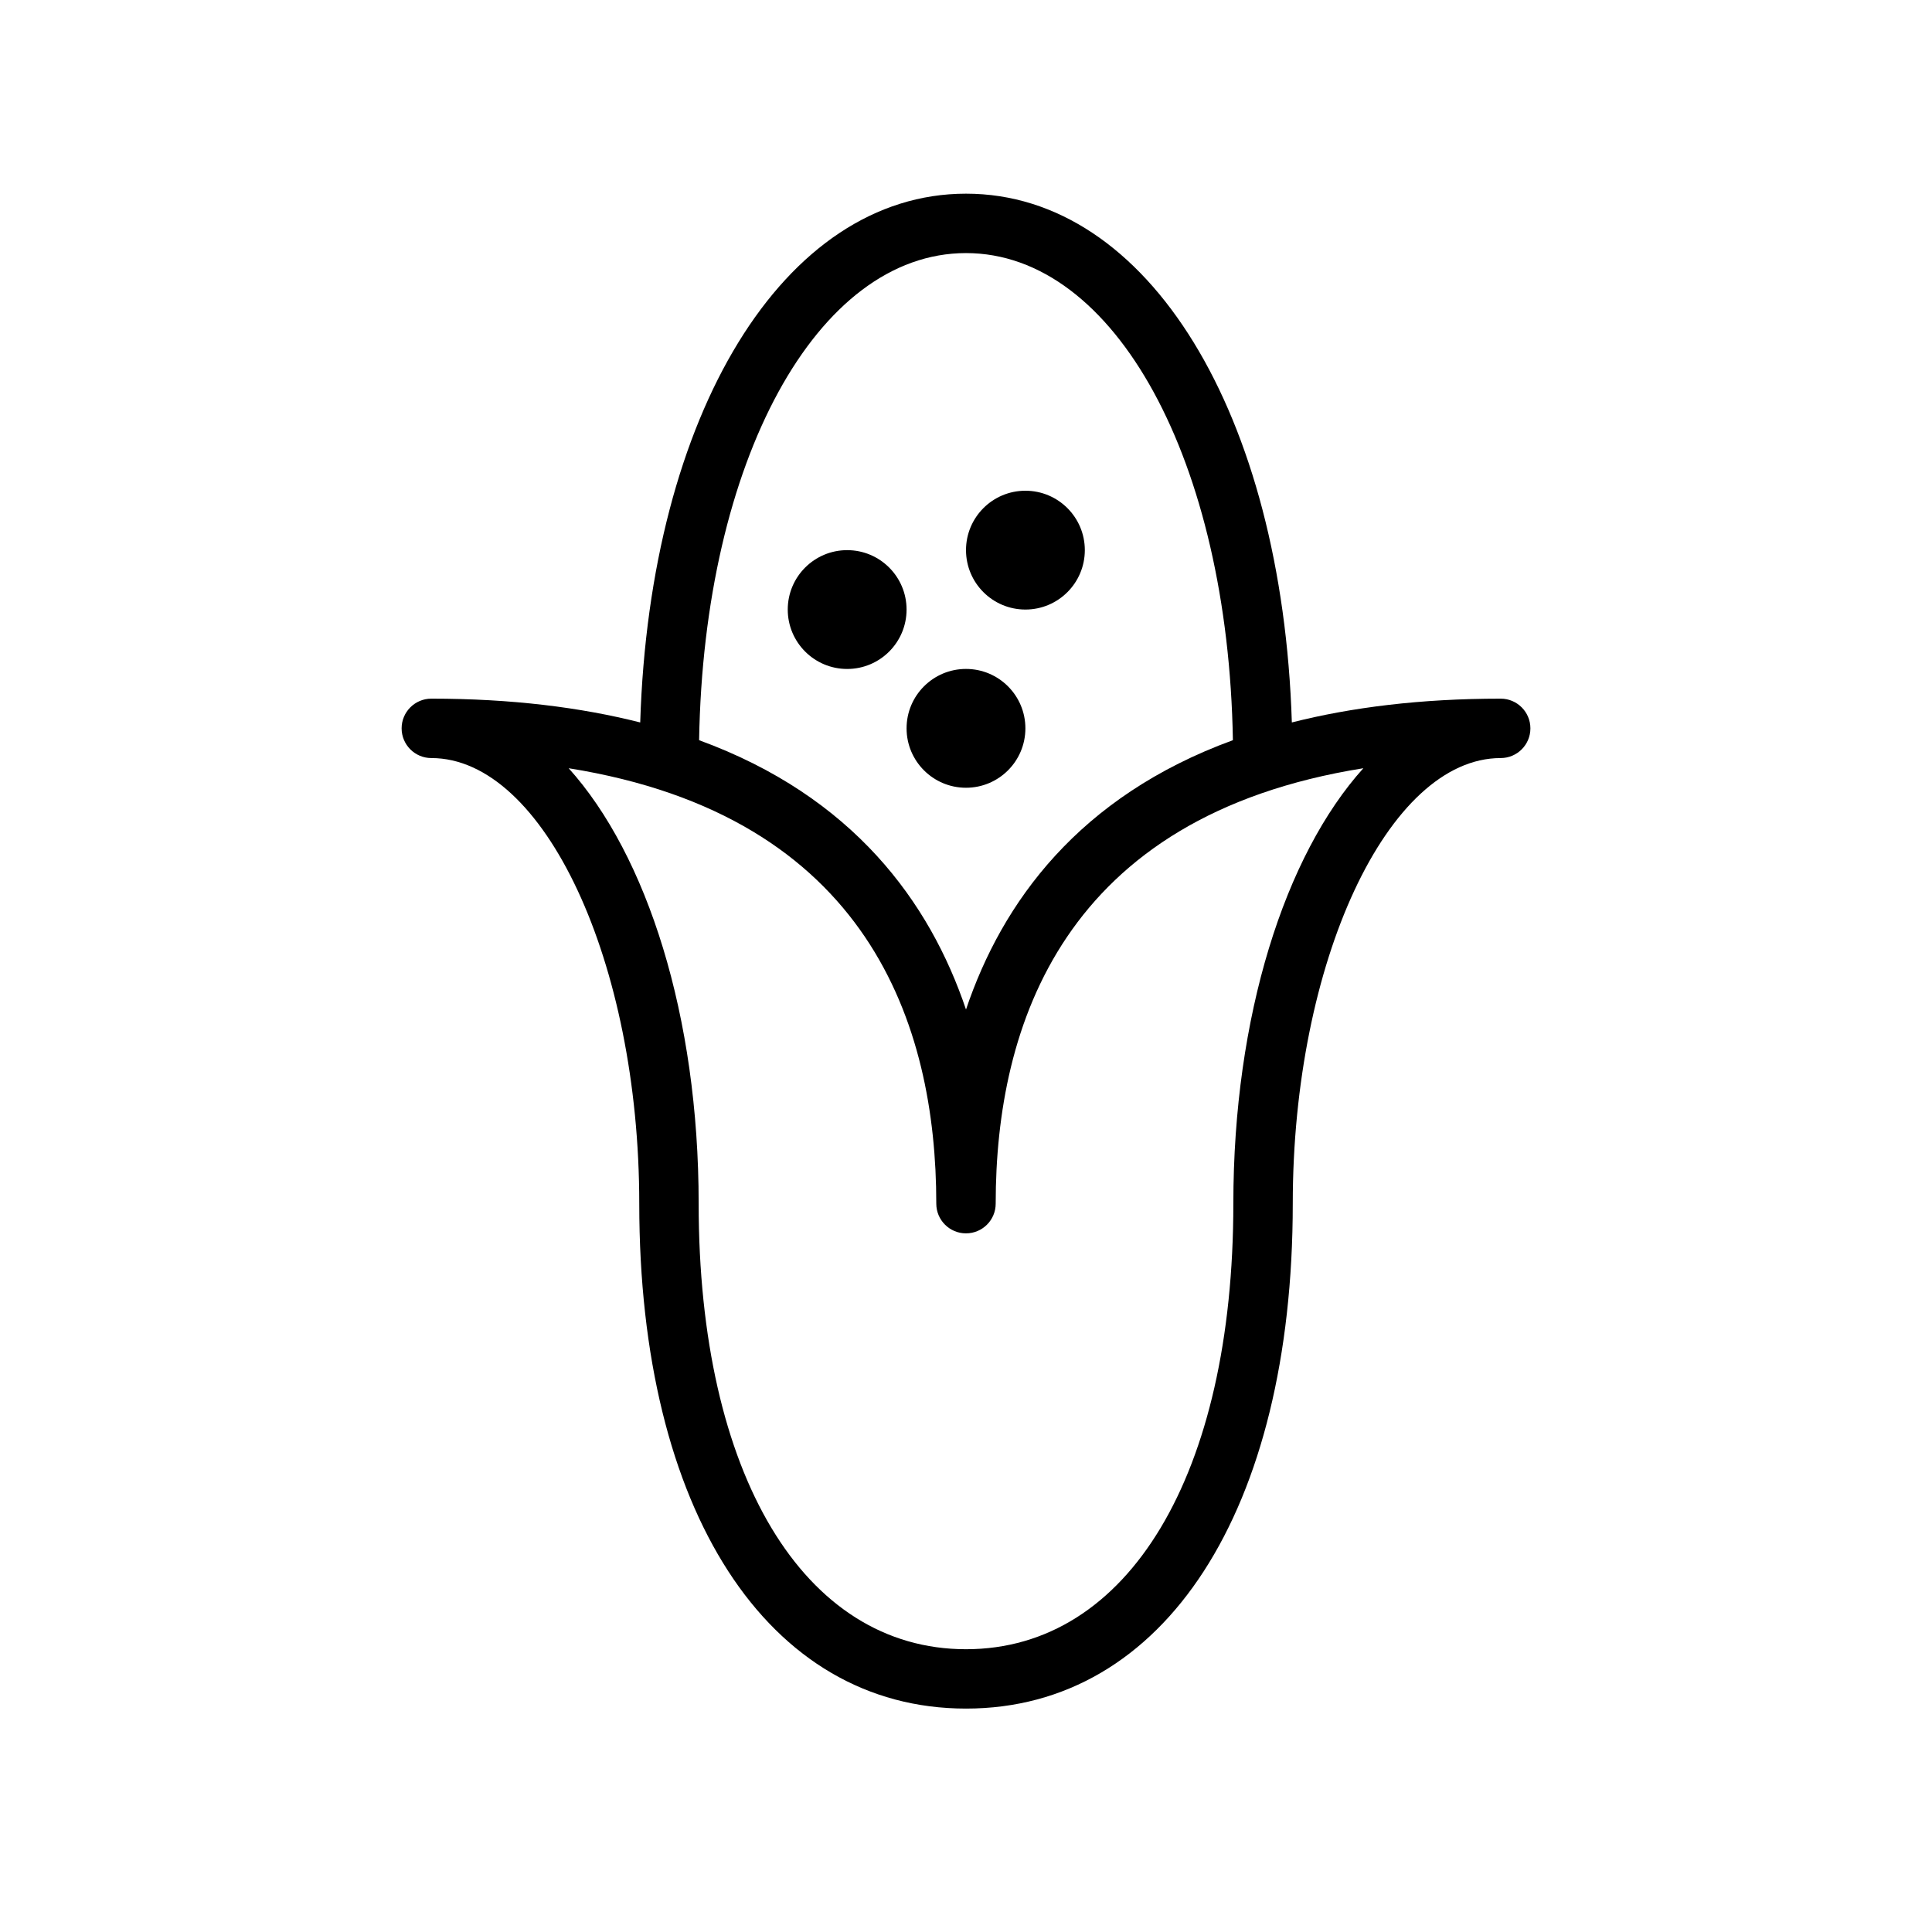 <?xml version="1.0" encoding="UTF-8"?>
<!-- Uploaded to: ICON Repo, www.svgrepo.com, Generator: ICON Repo Mixer Tools -->
<svg fill="#000000" width="800px" height="800px" version="1.1" viewBox="144 144 512 512" xmlns="http://www.w3.org/2000/svg">
 <g>
  <path d="m541.7 329.15c-21.324 0-39.574 2.312-55.348 6.305-2.566-81.719-38.023-140.13-86.348-140.13-48.32 0-83.781 58.41-86.34 140.13-15.785-3.988-34.039-6.305-55.359-6.305-4.344 0-7.871 3.527-7.871 7.871s3.527 7.871 7.871 7.871c29.867 0 55.105 54.074 55.105 118.08 0 81.293 33.992 133.82 86.594 133.82 52.609 0 86.594-52.531 86.594-133.82 0-64.008 25.238-118.08 55.105-118.08 4.352 0 7.871-3.527 7.871-7.871-0.004-4.344-3.523-7.871-7.875-7.871zm-141.7-118.08c39.543 0 69.488 55.199 70.73 129.09-40.84 14.91-61.148 42.934-70.73 71.375-9.59-28.441-29.898-56.465-70.73-71.375 1.242-73.895 31.188-129.09 70.73-129.09zm70.848 251.91c0 71.73-27.805 118.08-70.848 118.08-43.035 0-70.848-46.352-70.848-118.08 0-49.727-13.664-92.324-34.449-115.39 79.477 12.688 97.422 68.035 97.422 115.39 0 4.352 3.527 7.871 7.871 7.871s7.871-3.519 7.871-7.871c0-47.359 17.949-102.71 97.434-115.39-20.789 23.07-34.453 65.664-34.453 115.39z"/>
  <path d="m384.25 305.54c0 8.695-7.047 15.742-15.742 15.742-8.695 0-15.746-7.047-15.746-15.742 0-8.695 7.051-15.746 15.746-15.746 8.695 0 15.742 7.051 15.742 15.746"/>
  <path d="m431.49 289.79c0 8.695-7.051 15.746-15.746 15.746-8.695 0-15.742-7.051-15.742-15.746 0-8.695 7.047-15.742 15.742-15.742 8.695 0 15.746 7.047 15.746 15.742"/>
  <path d="m415.74 337.02c0 8.695-7.047 15.742-15.742 15.742s-15.746-7.047-15.746-15.742c0-8.695 7.051-15.746 15.746-15.746s15.742 7.051 15.742 15.746"/>
 </g>
</svg>